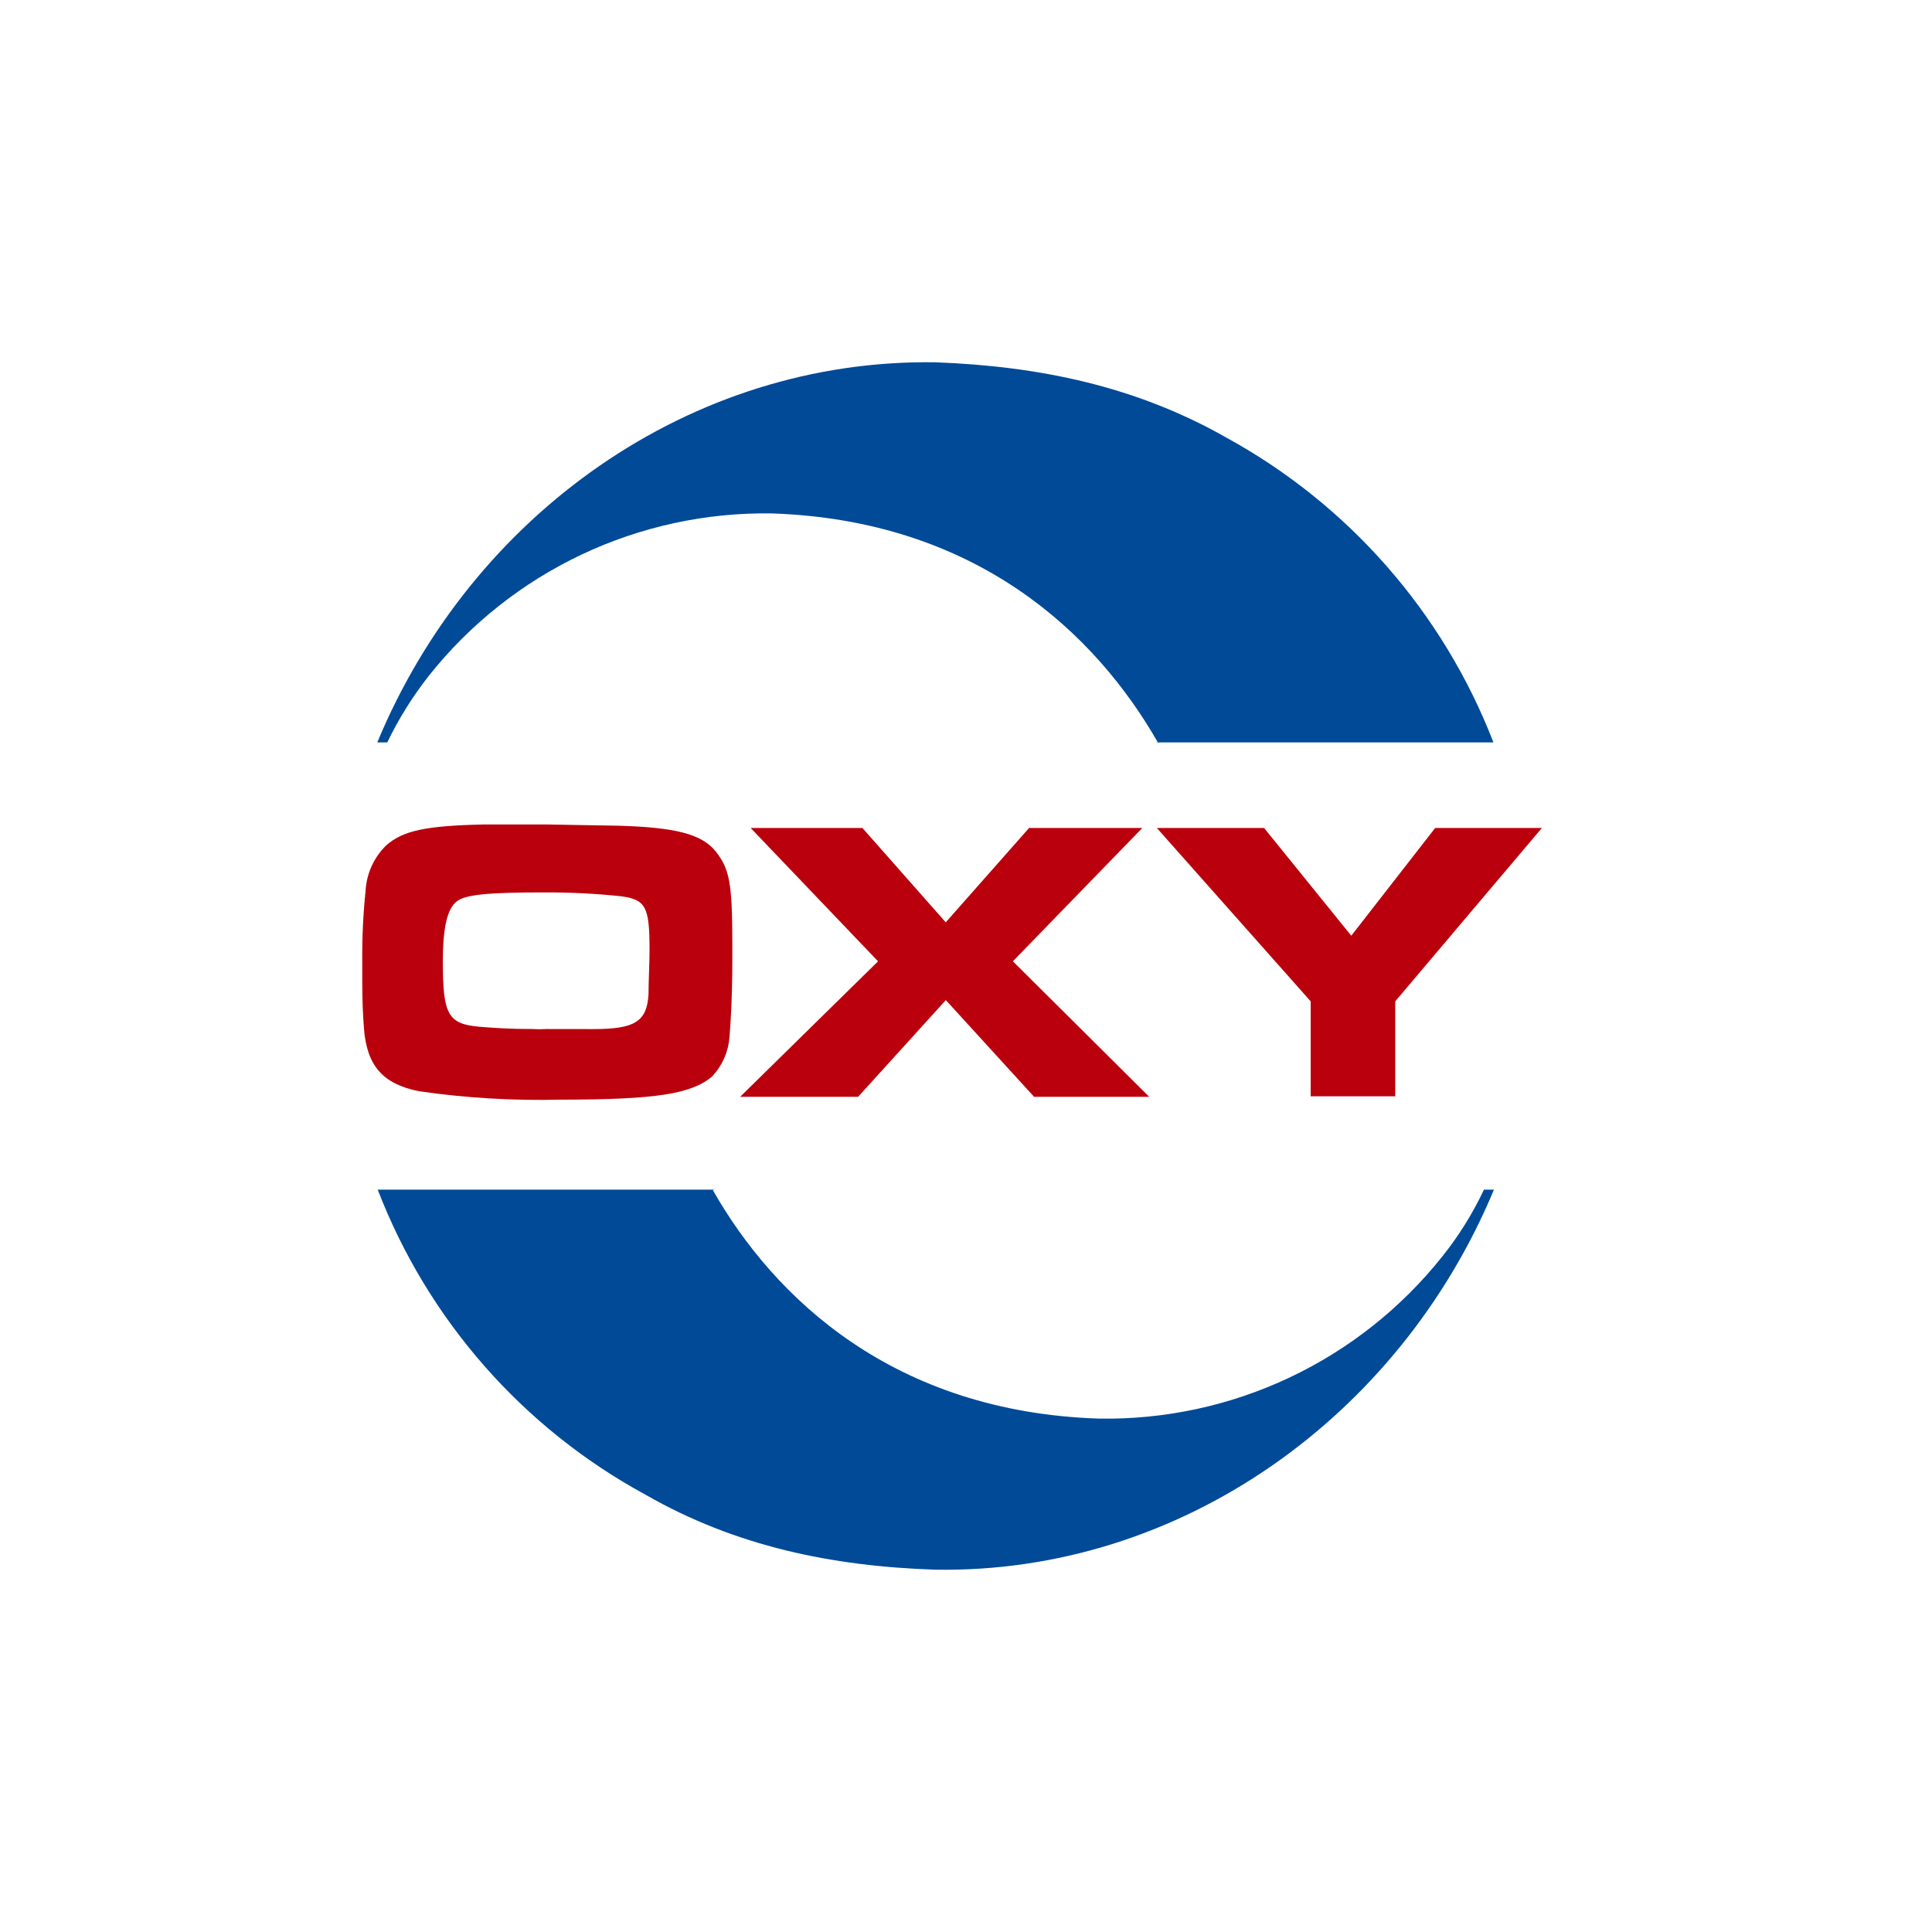 <svg width="64" height="64" viewBox="0 0 64 64" fill="none" xmlns="http://www.w3.org/2000/svg">
<rect width="64" height="64" fill="white"/>
<path d="M23.595 39.391C25.657 43.036 29.634 46.773 36.405 46.993C38.586 47.03 40.747 46.564 42.719 45.632C44.692 44.7 46.424 43.326 47.781 41.618C48.325 40.938 48.787 40.196 49.158 39.408H49.489C46.363 46.918 39.109 52.127 30.994 51.998C27.57 51.887 24.368 51.225 21.387 49.516C17.321 47.308 14.175 43.725 12.512 39.408H23.688" fill="#004A98"/>
<path d="M38.284 24.593H49.472C47.803 20.282 44.661 16.701 40.604 14.485C37.623 12.793 34.42 12.13 30.995 12.002C22.88 11.874 15.626 17.048 12.498 24.593H12.829C13.207 23.809 13.67 23.068 14.208 22.384C15.561 20.68 17.287 19.31 19.253 18.377C21.219 17.445 23.373 16.977 25.548 17.007C32.338 17.228 36.296 20.984 38.365 24.61" fill="#004A98"/>
<path d="M20.486 27.353C22.361 27.406 23.246 27.627 23.706 28.202C24.165 28.777 24.259 29.248 24.259 31.253V31.806C24.259 33.057 24.201 33.921 24.165 34.364C24.127 34.845 23.926 35.3 23.596 35.653C22.915 36.241 21.721 36.427 18.568 36.427C17 36.466 15.431 36.373 13.879 36.148C12.681 35.909 12.147 35.304 12.055 34.049C12.019 33.608 12.001 33.079 12.001 32.544V31.881C11.992 31.086 12.029 30.291 12.111 29.499C12.144 28.939 12.383 28.411 12.781 28.016C13.333 27.516 14.105 27.353 16.018 27.312H18.149L20.486 27.353ZM19.659 34.09C21.041 34.09 21.425 33.834 21.483 32.946C21.483 32.504 21.517 31.898 21.517 31.456C21.517 30.038 21.391 29.801 20.579 29.69C19.723 29.6 18.862 29.558 18 29.562C16.125 29.562 15.39 29.637 15.112 29.874C14.834 30.112 14.67 30.665 14.67 31.844C14.67 33.612 14.837 33.92 15.884 34.013C16.401 34.053 16.878 34.088 17.652 34.088C17.799 34.098 17.946 34.098 18.093 34.088L19.659 34.09ZM24.867 27.428L29.087 31.845L24.518 36.333H28.426L31.332 33.13L34.256 36.333H38.069L33.553 31.844L37.842 27.427H34.091L31.329 30.553L28.568 27.427L24.867 27.428ZM38.322 27.428L43.418 33.171V36.316H46.219V33.171L51.077 27.428H47.542L44.763 30.997L41.875 27.428H38.322Z" fill="#BA000C"/>
</svg>
